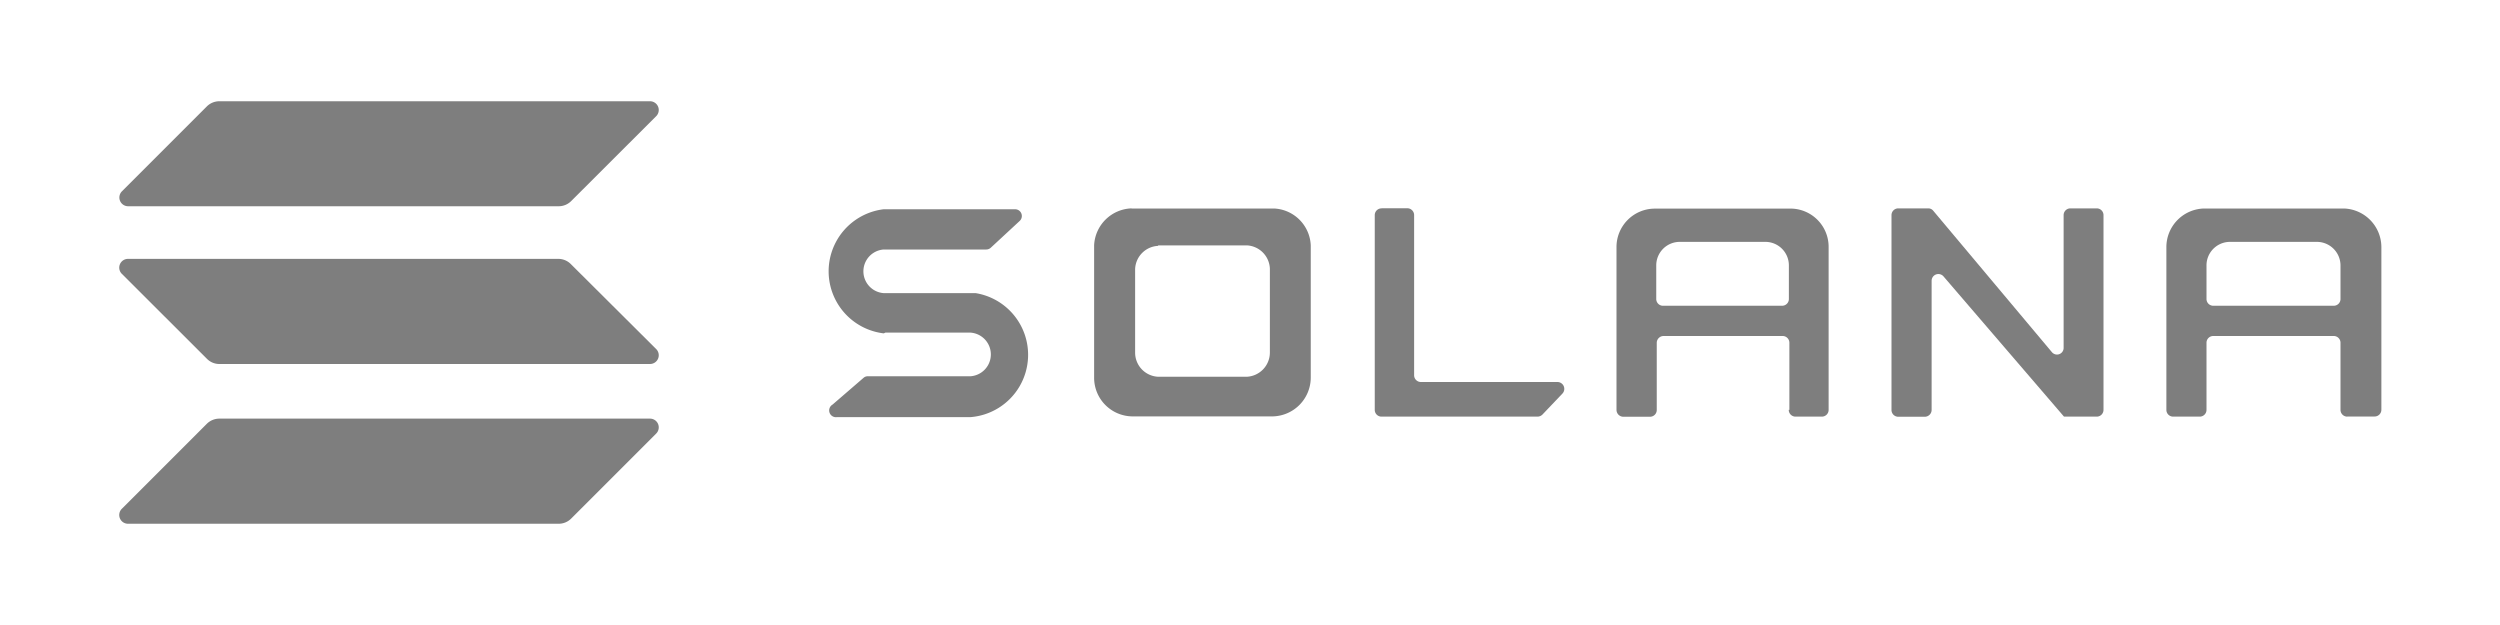 <svg xmlns="http://www.w3.org/2000/svg" viewBox="0 0 200 50"><defs><style>.cls-1,.cls-2{fill:#7e7e7e;}.cls-2{fill-rule:evenodd;}.cls-3{fill:none;}</style></defs><g id="Layer_2" data-name="Layer 2"><g id="Layer_2-2" data-name="Layer 2"><path class="cls-1" d="M70.83,26.61h6.82a1.75,1.75,0,0,1,0,3.49H69.42a.51.51,0,0,0-.34.13L66.6,32.37a.54.54,0,0,0,.35,1H77.64a5,5,0,0,0,.41-9.92H70.69a1.75,1.75,0,0,1,0-3.49H78.9a.54.54,0,0,0,.36-.14l2.31-2.14a.54.54,0,0,0-.37-.94H70.7a5,5,0,0,0,0,9.93Z"/><path class="cls-1" d="M110.52,16.67a.54.54,0,0,0-.54.54V32.79a.54.54,0,0,0,.54.54H123a.56.56,0,0,0,.4-.17L125,31.48a.55.55,0,0,0-.4-.92H113.67a.54.54,0,0,1-.54-.54V17.21a.55.55,0,0,0-.54-.55h-2.07Z"/><path class="cls-2" d="M90.53,16.67h0a3.1,3.1,0,0,0-3,2.95h0V30.09h0v.13a3.09,3.09,0,0,0,3,3.09h11.33a3.11,3.11,0,0,0,3-3.09v-.13h0V19.63h0a3.08,3.08,0,0,0-2.94-2.95H90.53Zm2.12,3h0a1.93,1.93,0,0,0-1.84,1.86h0v6.58h0v.09a1.93,1.93,0,0,0,1.84,1.94h7.1a1.94,1.94,0,0,0,1.84-1.94v-.09h0V21.49h0a1.94,1.94,0,0,0-1.84-1.86h-7.1Z"/><path class="cls-2" d="M143.1,32.79a.54.54,0,0,0,.54.54h2.11a.54.54,0,0,0,.54-.54V19.9h0v-.13a3.06,3.06,0,0,0-2.92-3.08h-11a3.07,3.07,0,0,0-3.05,3.09v.13h0V32.79a.55.55,0,0,0,.54.55H132a.54.54,0,0,0,.54-.55V27.43a.55.55,0,0,1,.54-.55h9.54a.54.54,0,0,1,.53.55v5.36Zm-10.6-8.87V21.24a1.88,1.88,0,0,1,1.86-1.89h6.89a1.88,1.88,0,0,1,1.86,1.89v2.68a.54.54,0,0,1-.54.54H133A.54.54,0,0,1,132.5,23.92Z"/><path class="cls-2" d="M187.77,33.33a.54.54,0,0,1-.53-.54V27.42a.54.54,0,0,0-.54-.54h-9.65a.54.54,0,0,0-.53.54v5.37a.54.54,0,0,1-.54.54h-2.13a.54.54,0,0,1-.54-.54V19.9h0v-.13a3.09,3.09,0,0,1,3.08-3.09h11.12a3.1,3.1,0,0,1,3,3.08v.13h0V32.78a.54.54,0,0,1-.54.54h-2.15ZM176.52,21.24v2.68a.54.54,0,0,0,.53.54h9.65a.54.54,0,0,0,.54-.54V21.24a1.89,1.89,0,0,0-1.88-1.89h-7A1.88,1.88,0,0,0,176.52,21.24Z"/><path class="cls-1" d="M154.26,16.67a.5.5,0,0,1,.4.19l9.49,11.31a.53.53,0,0,0,.94-.35V17.21a.54.54,0,0,1,.54-.54h2.12a.54.54,0,0,1,.53.54V32.79a.54.54,0,0,1-.53.54h-2.63l0,0h0l-9.65-11.23a.54.54,0,0,0-.94.35V32.79a.55.55,0,0,1-.54.55h-2.13a.54.54,0,0,1-.54-.55V17.21a.54.54,0,0,1,.54-.54Z"/><path class="cls-1" d="M16.55,33.9a1.43,1.43,0,0,1,1-.41H52a.7.7,0,0,1,.49,1.2l-6.8,6.8a1.41,1.41,0,0,1-1,.41H10.25a.7.7,0,0,1-.5-1.2Z"/><path class="cls-1" d="M16.55,8.51a1.43,1.43,0,0,1,1-.41H52a.7.7,0,0,1,.49,1.2l-6.8,6.79a1.41,1.41,0,0,1-1,.41H10.25a.7.7,0,0,1-.5-1.19Z"/><path class="cls-1" d="M45.66,21.12a1.41,1.41,0,0,0-1-.41H10.25a.7.7,0,0,0-.5,1.2l6.8,6.79a1.39,1.39,0,0,0,1,.42H52a.7.7,0,0,0,.49-1.2Z"/><rect class="cls-3" width="200" height="50"/></g></g></svg>